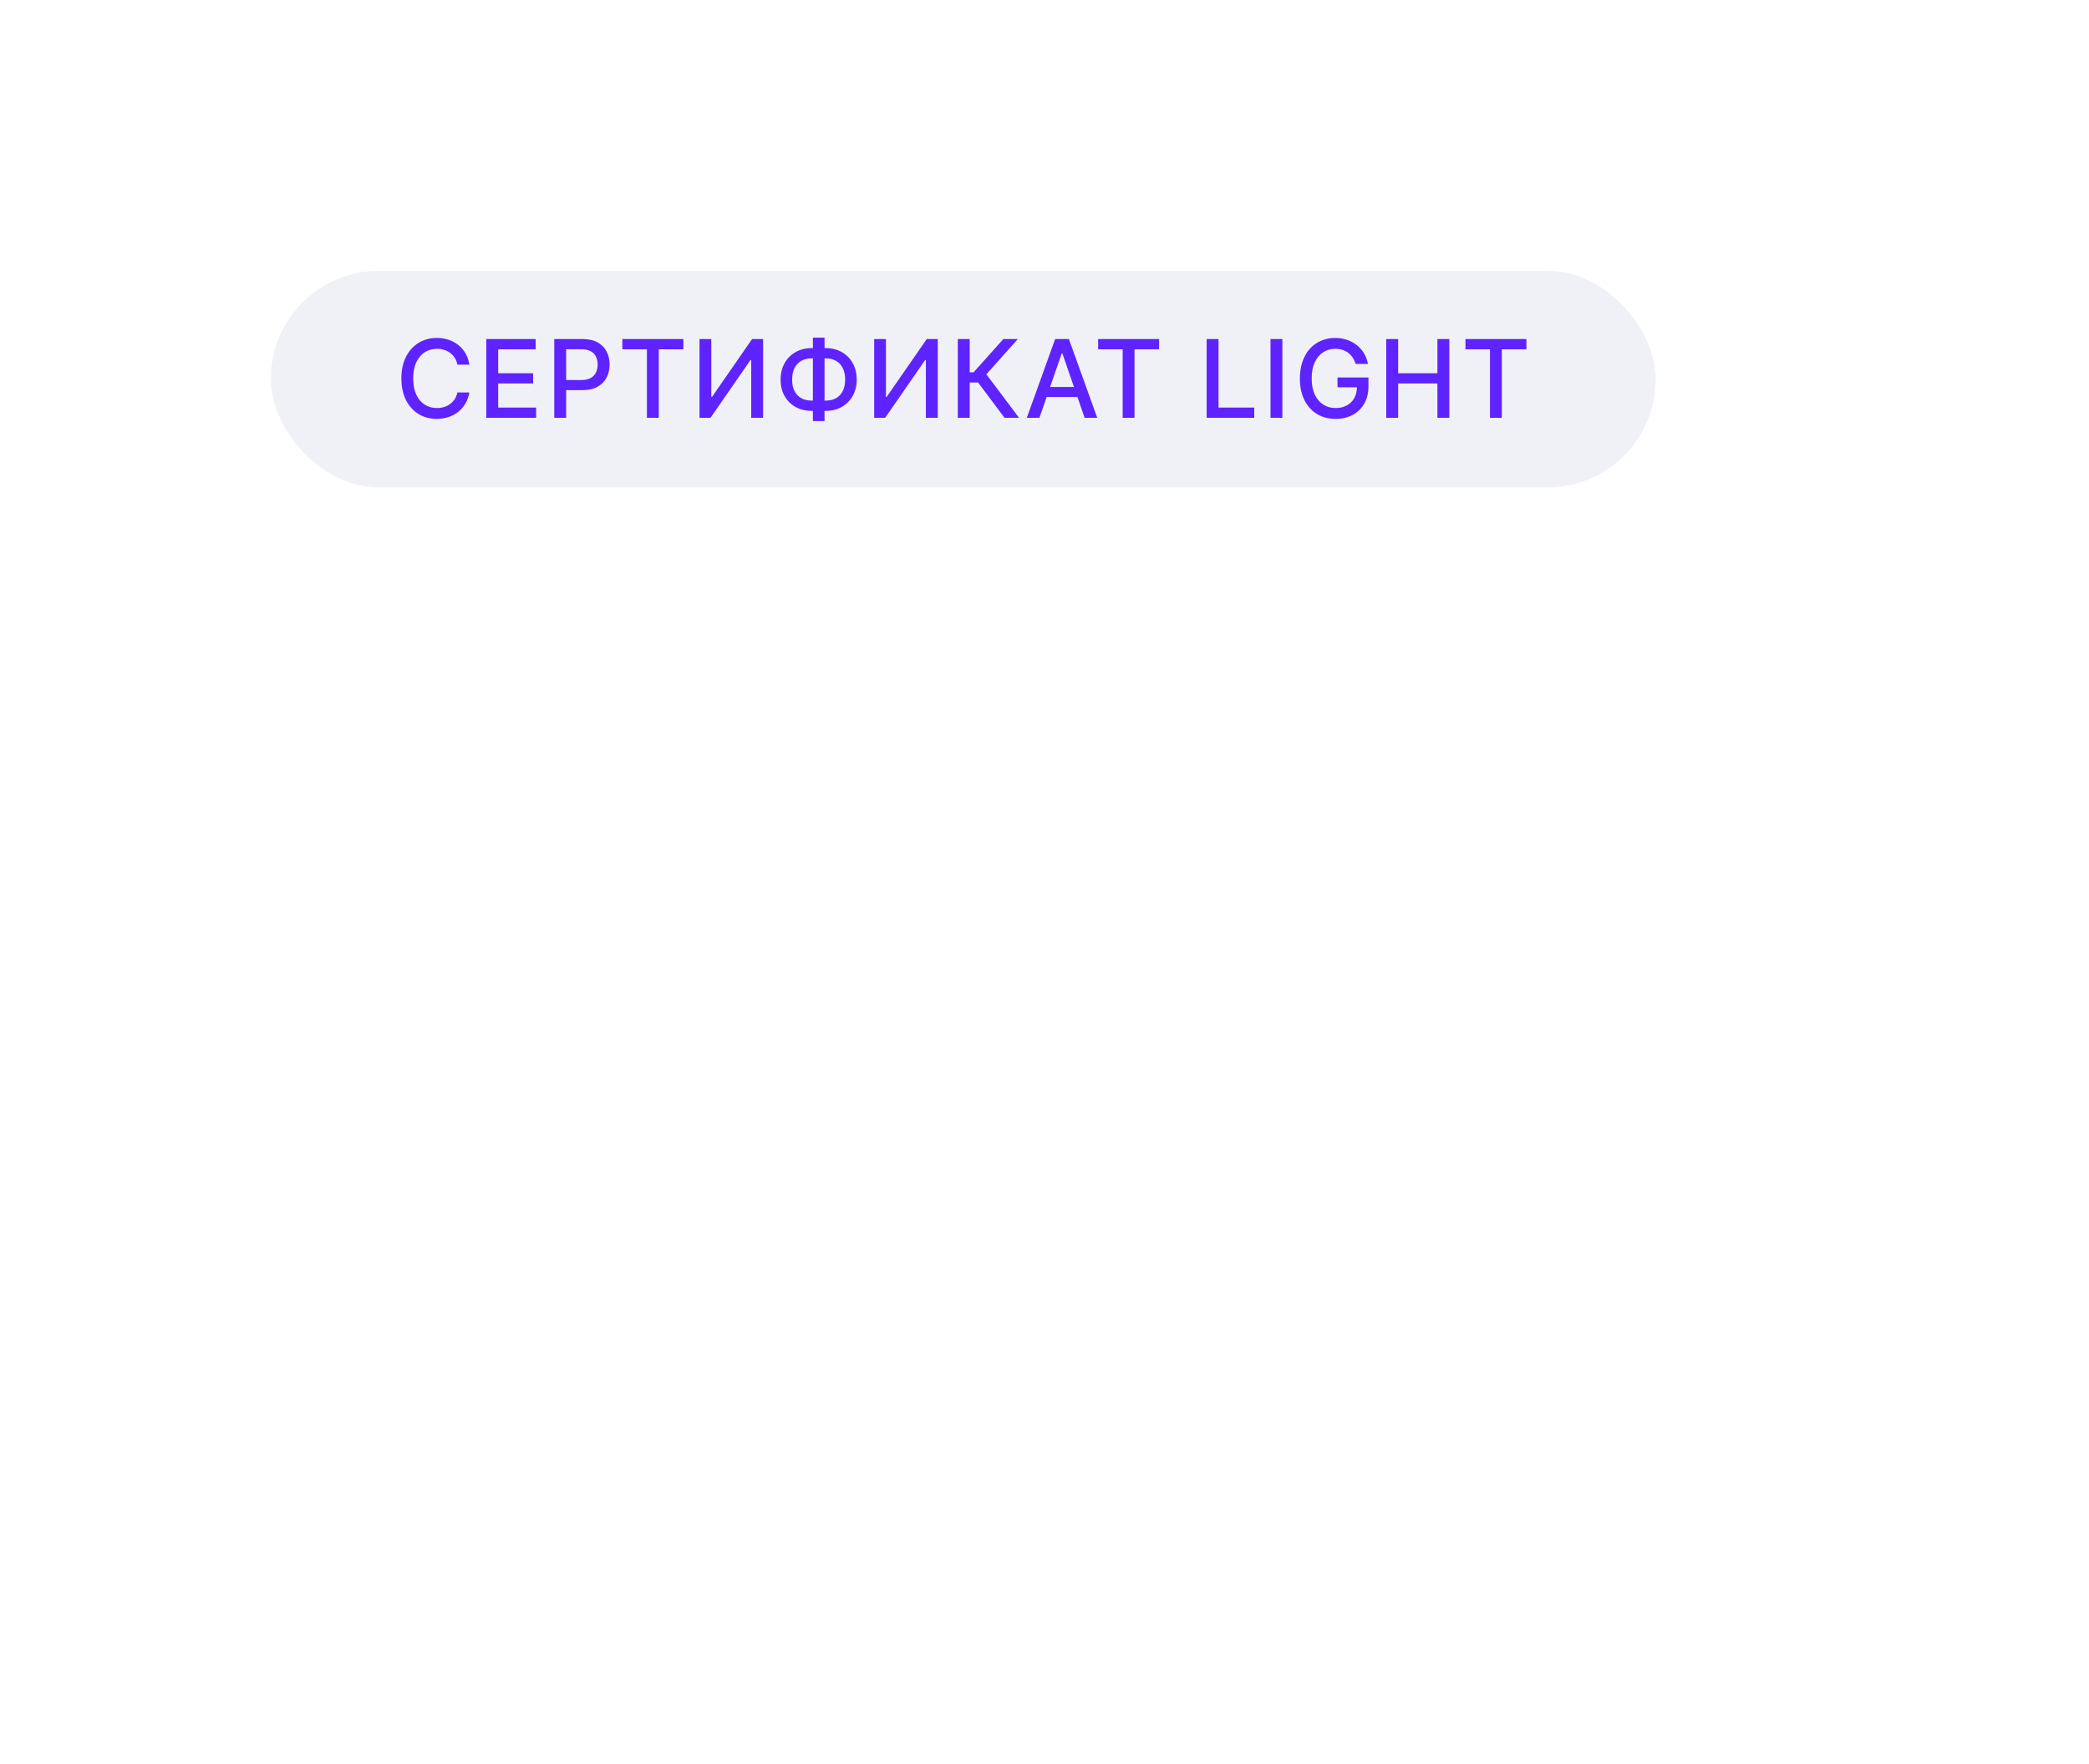 <?xml version="1.0" encoding="UTF-8"?> <svg xmlns="http://www.w3.org/2000/svg" width="270" height="228" viewBox="0 0 270 228" fill="none"><g filter="url(#filter0_d_25_422)"><rect x="2" y="1" width="266" height="224" rx="16" fill="url(#paint0_radial_25_422)"></rect><rect x="2.5" y="1.5" width="265" height="223" rx="15.5" stroke="url(#paint1_radial_25_422)"></rect><rect x="35" y="34" width="179" height="28" rx="14" fill="#F0F1F7"></rect><path d="M60.664 46.129H59.113C59.053 45.798 58.942 45.506 58.78 45.254C58.617 45.002 58.419 44.789 58.183 44.613C57.948 44.437 57.684 44.305 57.393 44.215C57.105 44.126 56.798 44.081 56.473 44.081C55.886 44.081 55.361 44.228 54.897 44.523C54.436 44.818 54.072 45.251 53.803 45.821C53.538 46.391 53.406 47.087 53.406 47.909C53.406 48.738 53.538 49.437 53.803 50.007C54.072 50.577 54.438 51.008 54.902 51.3C55.366 51.591 55.888 51.737 56.468 51.737C56.79 51.737 57.094 51.694 57.383 51.608C57.675 51.519 57.938 51.388 58.173 51.215C58.409 51.043 58.608 50.832 58.77 50.584C58.936 50.332 59.05 50.044 59.113 49.719L60.664 49.724C60.581 50.224 60.42 50.685 60.182 51.106C59.947 51.523 59.643 51.885 59.272 52.19C58.904 52.491 58.483 52.725 58.009 52.891C57.535 53.056 57.018 53.139 56.458 53.139C55.577 53.139 54.791 52.93 54.102 52.513C53.412 52.092 52.869 51.49 52.471 50.708C52.077 49.926 51.879 48.993 51.879 47.909C51.879 46.822 52.078 45.889 52.476 45.11C52.874 44.328 53.417 43.728 54.107 43.31C54.796 42.889 55.58 42.679 56.458 42.679C56.998 42.679 57.502 42.757 57.969 42.913C58.44 43.065 58.863 43.291 59.237 43.589C59.612 43.884 59.922 44.245 60.167 44.673C60.412 45.097 60.578 45.582 60.664 46.129ZM62.852 53V42.818H69.236V44.141H64.389V47.243H68.903V48.56H64.389V51.678H69.296V53H62.852ZM71.638 53V42.818H75.267C76.059 42.818 76.716 42.962 77.236 43.251C77.756 43.539 78.146 43.934 78.404 44.434C78.663 44.931 78.792 45.491 78.792 46.114C78.792 46.741 78.661 47.304 78.399 47.805C78.141 48.302 77.75 48.696 77.226 48.988C76.706 49.276 76.051 49.42 75.262 49.42H72.766V48.118H75.123C75.624 48.118 76.029 48.032 76.341 47.859C76.653 47.684 76.881 47.445 77.027 47.144C77.173 46.842 77.246 46.499 77.246 46.114C77.246 45.73 77.173 45.389 77.027 45.09C76.881 44.792 76.651 44.558 76.336 44.389C76.025 44.22 75.614 44.136 75.103 44.136H73.174V53H71.638ZM80.441 44.141V42.818H88.321V44.141H85.144V53H83.613V44.141H80.441ZM90.412 42.818H91.933V50.295H92.028L97.208 42.818H98.63V53H97.094V45.533H96.999L91.829 53H90.412V42.818ZM104.895 43.992H106.73C107.505 43.992 108.193 44.162 108.793 44.504C109.396 44.842 109.868 45.317 110.21 45.93C110.554 46.54 110.727 47.249 110.727 48.058C110.727 48.86 110.554 49.565 110.21 50.171C109.868 50.778 109.396 51.252 108.793 51.593C108.193 51.931 107.505 52.1 106.73 52.1H104.895C104.12 52.1 103.43 51.933 102.827 51.598C102.224 51.26 101.75 50.789 101.405 50.186C101.064 49.583 100.893 48.879 100.893 48.073C100.893 47.261 101.065 46.548 101.41 45.935C101.755 45.322 102.227 44.845 102.827 44.504C103.43 44.162 104.12 43.992 104.895 43.992ZM104.895 45.319C104.365 45.319 103.912 45.43 103.538 45.652C103.163 45.871 102.877 46.186 102.678 46.597C102.479 47.008 102.38 47.5 102.38 48.073C102.38 48.633 102.479 49.115 102.678 49.52C102.88 49.921 103.168 50.231 103.543 50.45C103.917 50.665 104.368 50.773 104.895 50.773H106.735C107.262 50.773 107.711 50.665 108.082 50.45C108.456 50.231 108.742 49.919 108.937 49.515C109.136 49.107 109.235 48.622 109.235 48.058C109.235 47.492 109.136 47.004 108.937 46.597C108.742 46.186 108.456 45.871 108.082 45.652C107.711 45.43 107.262 45.319 106.735 45.319H104.895ZM106.571 42.639V53.418H105.064V42.639H106.571ZM112.987 42.818H114.508V50.295H114.603L119.783 42.818H121.205V53H119.669V45.533H119.575L114.404 53H112.987V42.818ZM129.837 53L126.416 48.436H125.332V53H123.796V42.818H125.332V47.119H125.834L129.683 42.818H131.557L127.485 47.377L131.711 53H129.837ZM134.344 53H132.713L136.378 42.818H138.152L141.816 53H140.186L137.307 44.668H137.228L134.344 53ZM134.618 49.013H139.907V50.305H134.618V49.013ZM141.932 44.141V42.818H149.811V44.141H146.635V53H145.103V44.141H141.932ZM155.958 53V42.818H157.494V51.678H162.108V53H155.958ZM165.746 42.818V53H164.21V42.818H165.746ZM175.224 46.035C175.128 45.733 174.999 45.463 174.836 45.224C174.677 44.983 174.487 44.777 174.265 44.608C174.043 44.436 173.789 44.305 173.504 44.215C173.222 44.126 172.912 44.081 172.574 44.081C172.001 44.081 171.484 44.228 171.023 44.523C170.563 44.818 170.198 45.251 169.93 45.821C169.664 46.388 169.532 47.082 169.532 47.904C169.532 48.729 169.666 49.427 169.935 49.997C170.203 50.567 170.571 51 171.038 51.295C171.506 51.59 172.037 51.737 172.634 51.737C173.188 51.737 173.67 51.624 174.081 51.399C174.495 51.174 174.815 50.856 175.04 50.445C175.269 50.03 175.383 49.543 175.383 48.983L175.781 49.057H172.868V47.79H176.87V48.948C176.87 49.803 176.688 50.546 176.323 51.175C175.962 51.802 175.461 52.286 174.822 52.627C174.185 52.968 173.456 53.139 172.634 53.139C171.713 53.139 170.904 52.927 170.208 52.503C169.515 52.079 168.975 51.477 168.587 50.698C168.199 49.916 168.006 48.988 168.006 47.914C168.006 47.102 168.118 46.373 168.344 45.727C168.569 45.08 168.885 44.532 169.293 44.081C169.704 43.627 170.186 43.281 170.74 43.042C171.297 42.8 171.905 42.679 172.564 42.679C173.115 42.679 173.627 42.76 174.101 42.923C174.578 43.085 175.002 43.315 175.373 43.614C175.748 43.912 176.058 44.267 176.303 44.678C176.548 45.085 176.714 45.538 176.8 46.035H175.224ZM179.17 53V42.818H180.706V47.243H185.782V42.818H187.323V53H185.782V48.56H180.706V53H179.17ZM189.408 44.141V42.818H197.288V44.141H194.112V53H192.58V44.141H189.408Z" fill="#5E23FF"></path><path d="M39.77 97.78H46.01V89.68L39.77 97.78ZM46.01 106V101.32H35.96V97.06L45.38 85H49.91V97.78H52.79V101.32H49.91V106H46.01ZM69.249 88.15C68.709 88.15 68.199 88.24 67.719 88.42C67.259 88.58 66.849 88.82 66.489 89.14C66.149 89.44 65.879 89.81 65.679 90.25C65.479 90.69 65.379 91.18 65.379 91.72C65.379 92.26 65.479 92.75 65.679 93.19C65.879 93.63 66.149 94 66.489 94.3C66.849 94.6 67.269 94.84 67.749 95.02C68.229 95.18 68.739 95.26 69.279 95.26C69.799 95.26 70.289 95.18 70.749 95.02C71.229 94.86 71.639 94.63 71.979 94.33C72.339 94.03 72.619 93.67 72.819 93.25C73.019 92.81 73.119 92.32 73.119 91.78C73.119 90.7 72.759 89.83 72.039 89.17C71.319 88.49 70.389 88.15 69.249 88.15ZM69.219 84.52C71.879 84.52 73.939 85.42 75.399 87.22C76.859 89.02 77.589 91.6 77.589 94.96V95.74C77.589 99.24 76.819 101.91 75.279 103.75C73.759 105.57 71.599 106.48 68.799 106.48C65.559 106.48 63.139 105.14 61.539 102.46L64.689 100.36C65.089 101.14 65.639 101.75 66.339 102.19C67.059 102.63 67.899 102.85 68.859 102.85C70.359 102.85 71.529 102.34 72.369 101.32C73.229 100.3 73.659 98.89 73.659 97.09C73.659 96.99 73.659 96.89 73.659 96.79C73.659 96.67 73.649 96.56 73.629 96.46C72.429 98.02 70.709 98.8 68.469 98.8C67.409 98.8 66.439 98.63 65.559 98.29C64.699 97.95 63.959 97.48 63.339 96.88C62.719 96.26 62.229 95.52 61.869 94.66C61.529 93.8 61.359 92.85 61.359 91.81C61.359 90.73 61.539 89.75 61.899 88.87C62.279 87.97 62.809 87.2 63.489 86.56C64.189 85.92 65.019 85.42 65.979 85.06C66.959 84.7 68.039 84.52 69.219 84.52ZM87.424 88.15C86.885 88.15 86.374 88.24 85.894 88.42C85.434 88.58 85.025 88.82 84.665 89.14C84.325 89.44 84.055 89.81 83.855 90.25C83.654 90.69 83.555 91.18 83.555 91.72C83.555 92.26 83.654 92.75 83.855 93.19C84.055 93.63 84.325 94 84.665 94.3C85.025 94.6 85.445 94.84 85.924 95.02C86.404 95.18 86.915 95.26 87.454 95.26C87.975 95.26 88.465 95.18 88.924 95.02C89.404 94.86 89.814 94.63 90.154 94.33C90.514 94.03 90.794 93.67 90.995 93.25C91.195 92.81 91.294 92.32 91.294 91.78C91.294 90.7 90.934 89.83 90.215 89.17C89.495 88.49 88.564 88.15 87.424 88.15ZM87.394 84.52C90.055 84.52 92.115 85.42 93.575 87.22C95.034 89.02 95.764 91.6 95.764 94.96V95.74C95.764 99.24 94.995 101.91 93.454 103.75C91.934 105.57 89.775 106.48 86.975 106.48C83.734 106.48 81.314 105.14 79.715 102.46L82.865 100.36C83.264 101.14 83.814 101.75 84.514 102.19C85.234 102.63 86.075 102.85 87.034 102.85C88.534 102.85 89.704 102.34 90.544 101.32C91.404 100.3 91.835 98.89 91.835 97.09C91.835 96.99 91.835 96.89 91.835 96.79C91.835 96.67 91.825 96.56 91.805 96.46C90.605 98.02 88.885 98.8 86.644 98.8C85.585 98.8 84.615 98.63 83.734 98.29C82.874 97.95 82.135 97.48 81.514 96.88C80.894 96.26 80.404 95.52 80.044 94.66C79.704 93.8 79.534 92.85 79.534 91.81C79.534 90.73 79.715 89.75 80.075 88.87C80.454 87.97 80.984 87.2 81.665 86.56C82.365 85.92 83.195 85.42 84.154 85.06C85.135 84.7 86.215 84.52 87.394 84.52ZM105.6 88.15C105.06 88.15 104.55 88.24 104.07 88.42C103.61 88.58 103.2 88.82 102.84 89.14C102.5 89.44 102.23 89.81 102.03 90.25C101.83 90.69 101.73 91.18 101.73 91.72C101.73 92.26 101.83 92.75 102.03 93.19C102.23 93.63 102.5 94 102.84 94.3C103.2 94.6 103.62 94.84 104.1 95.02C104.58 95.18 105.09 95.26 105.63 95.26C106.15 95.26 106.64 95.18 107.1 95.02C107.58 94.86 107.99 94.63 108.33 94.33C108.69 94.03 108.97 93.67 109.17 93.25C109.37 92.81 109.47 92.32 109.47 91.78C109.47 90.7 109.11 89.83 108.39 89.17C107.67 88.49 106.74 88.15 105.6 88.15ZM105.57 84.52C108.23 84.52 110.29 85.42 111.75 87.22C113.21 89.02 113.94 91.6 113.94 94.96V95.74C113.94 99.24 113.17 101.91 111.63 103.75C110.11 105.57 107.95 106.48 105.15 106.48C101.91 106.48 99.49 105.14 97.89 102.46L101.04 100.36C101.44 101.14 101.99 101.75 102.69 102.19C103.41 102.63 104.25 102.85 105.21 102.85C106.71 102.85 107.88 102.34 108.72 101.32C109.58 100.3 110.01 98.89 110.01 97.09C110.01 96.99 110.01 96.89 110.01 96.79C110.01 96.67 110 96.56 109.98 96.46C108.78 98.02 107.06 98.8 104.82 98.8C103.76 98.8 102.79 98.63 101.91 98.29C101.05 97.95 100.31 97.48 99.69 96.88C99.07 96.26 98.58 95.52 98.22 94.66C97.88 93.8 97.71 92.85 97.71 91.81C97.71 90.73 97.89 89.75 98.25 88.87C98.63 87.97 99.16 87.2 99.84 86.56C100.54 85.92 101.37 85.42 102.33 85.06C103.31 84.7 104.39 84.52 105.57 84.52ZM122.066 94.36H125.606C126.626 94.36 127.426 94.09 128.006 93.55C128.586 93.01 128.876 92.29 128.876 91.39C128.876 90.55 128.586 89.87 128.006 89.35C127.426 88.81 126.616 88.54 125.576 88.54H122.066V94.36ZM115.646 103.03V100.03H118.226V97.72H115.646V94.36H118.226V85H125.696C126.776 85 127.746 85.15 128.606 85.45C129.486 85.75 130.226 86.18 130.826 86.74C131.446 87.3 131.926 87.97 132.266 88.75C132.606 89.53 132.776 90.4 132.776 91.36C132.776 92.32 132.606 93.2 132.266 94C131.926 94.78 131.446 95.45 130.826 96.01C130.206 96.55 129.456 96.97 128.576 97.27C127.696 97.57 126.716 97.72 125.636 97.72H122.066V100.03H128.906V103.03H122.066V106H118.226V103.03H115.646Z" fill="white"></path></g><defs><filter id="filter0_d_25_422" x="-40" y="-41" width="350" height="308" filterUnits="userSpaceOnUse" color-interpolation-filters="sRGB"><feFlood flood-opacity="0" result="BackgroundImageFix"></feFlood><feColorMatrix in="SourceAlpha" type="matrix" values="0 0 0 0 0 0 0 0 0 0 0 0 0 0 0 0 0 0 127 0" result="hardAlpha"></feColorMatrix><feOffset dy="1"></feOffset><feGaussianBlur stdDeviation="1"></feGaussianBlur><feColorMatrix type="matrix" values="0 0 0 0 0 0 0 0 0 0 0 0 0 0 0 0 0 0 0.05 0"></feColorMatrix><feBlend mode="normal" in2="BackgroundImageFix" result="effect1_dropShadow_25_422"></feBlend><feBlend mode="normal" in="SourceGraphic" in2="effect1_dropShadow_25_422" result="shape"></feBlend></filter><radialGradient id="paint0_radial_25_422" cx="0" cy="0" r="1" gradientUnits="userSpaceOnUse" gradientTransform="translate(160 -74.5) rotate(90) scale(421.5 765.433)"><stop stop-color="white" stop-opacity="0.4"></stop><stop offset="1" stop-color="white" stop-opacity="0"></stop></radialGradient><radialGradient id="paint1_radial_25_422" cx="0" cy="0" r="1" gradientUnits="userSpaceOnUse" gradientTransform="translate(5.893 1) rotate(39.949) scale(341.902 618.883)"><stop stop-color="white"></stop><stop offset="1" stop-color="white" stop-opacity="0"></stop></radialGradient></defs></svg> 